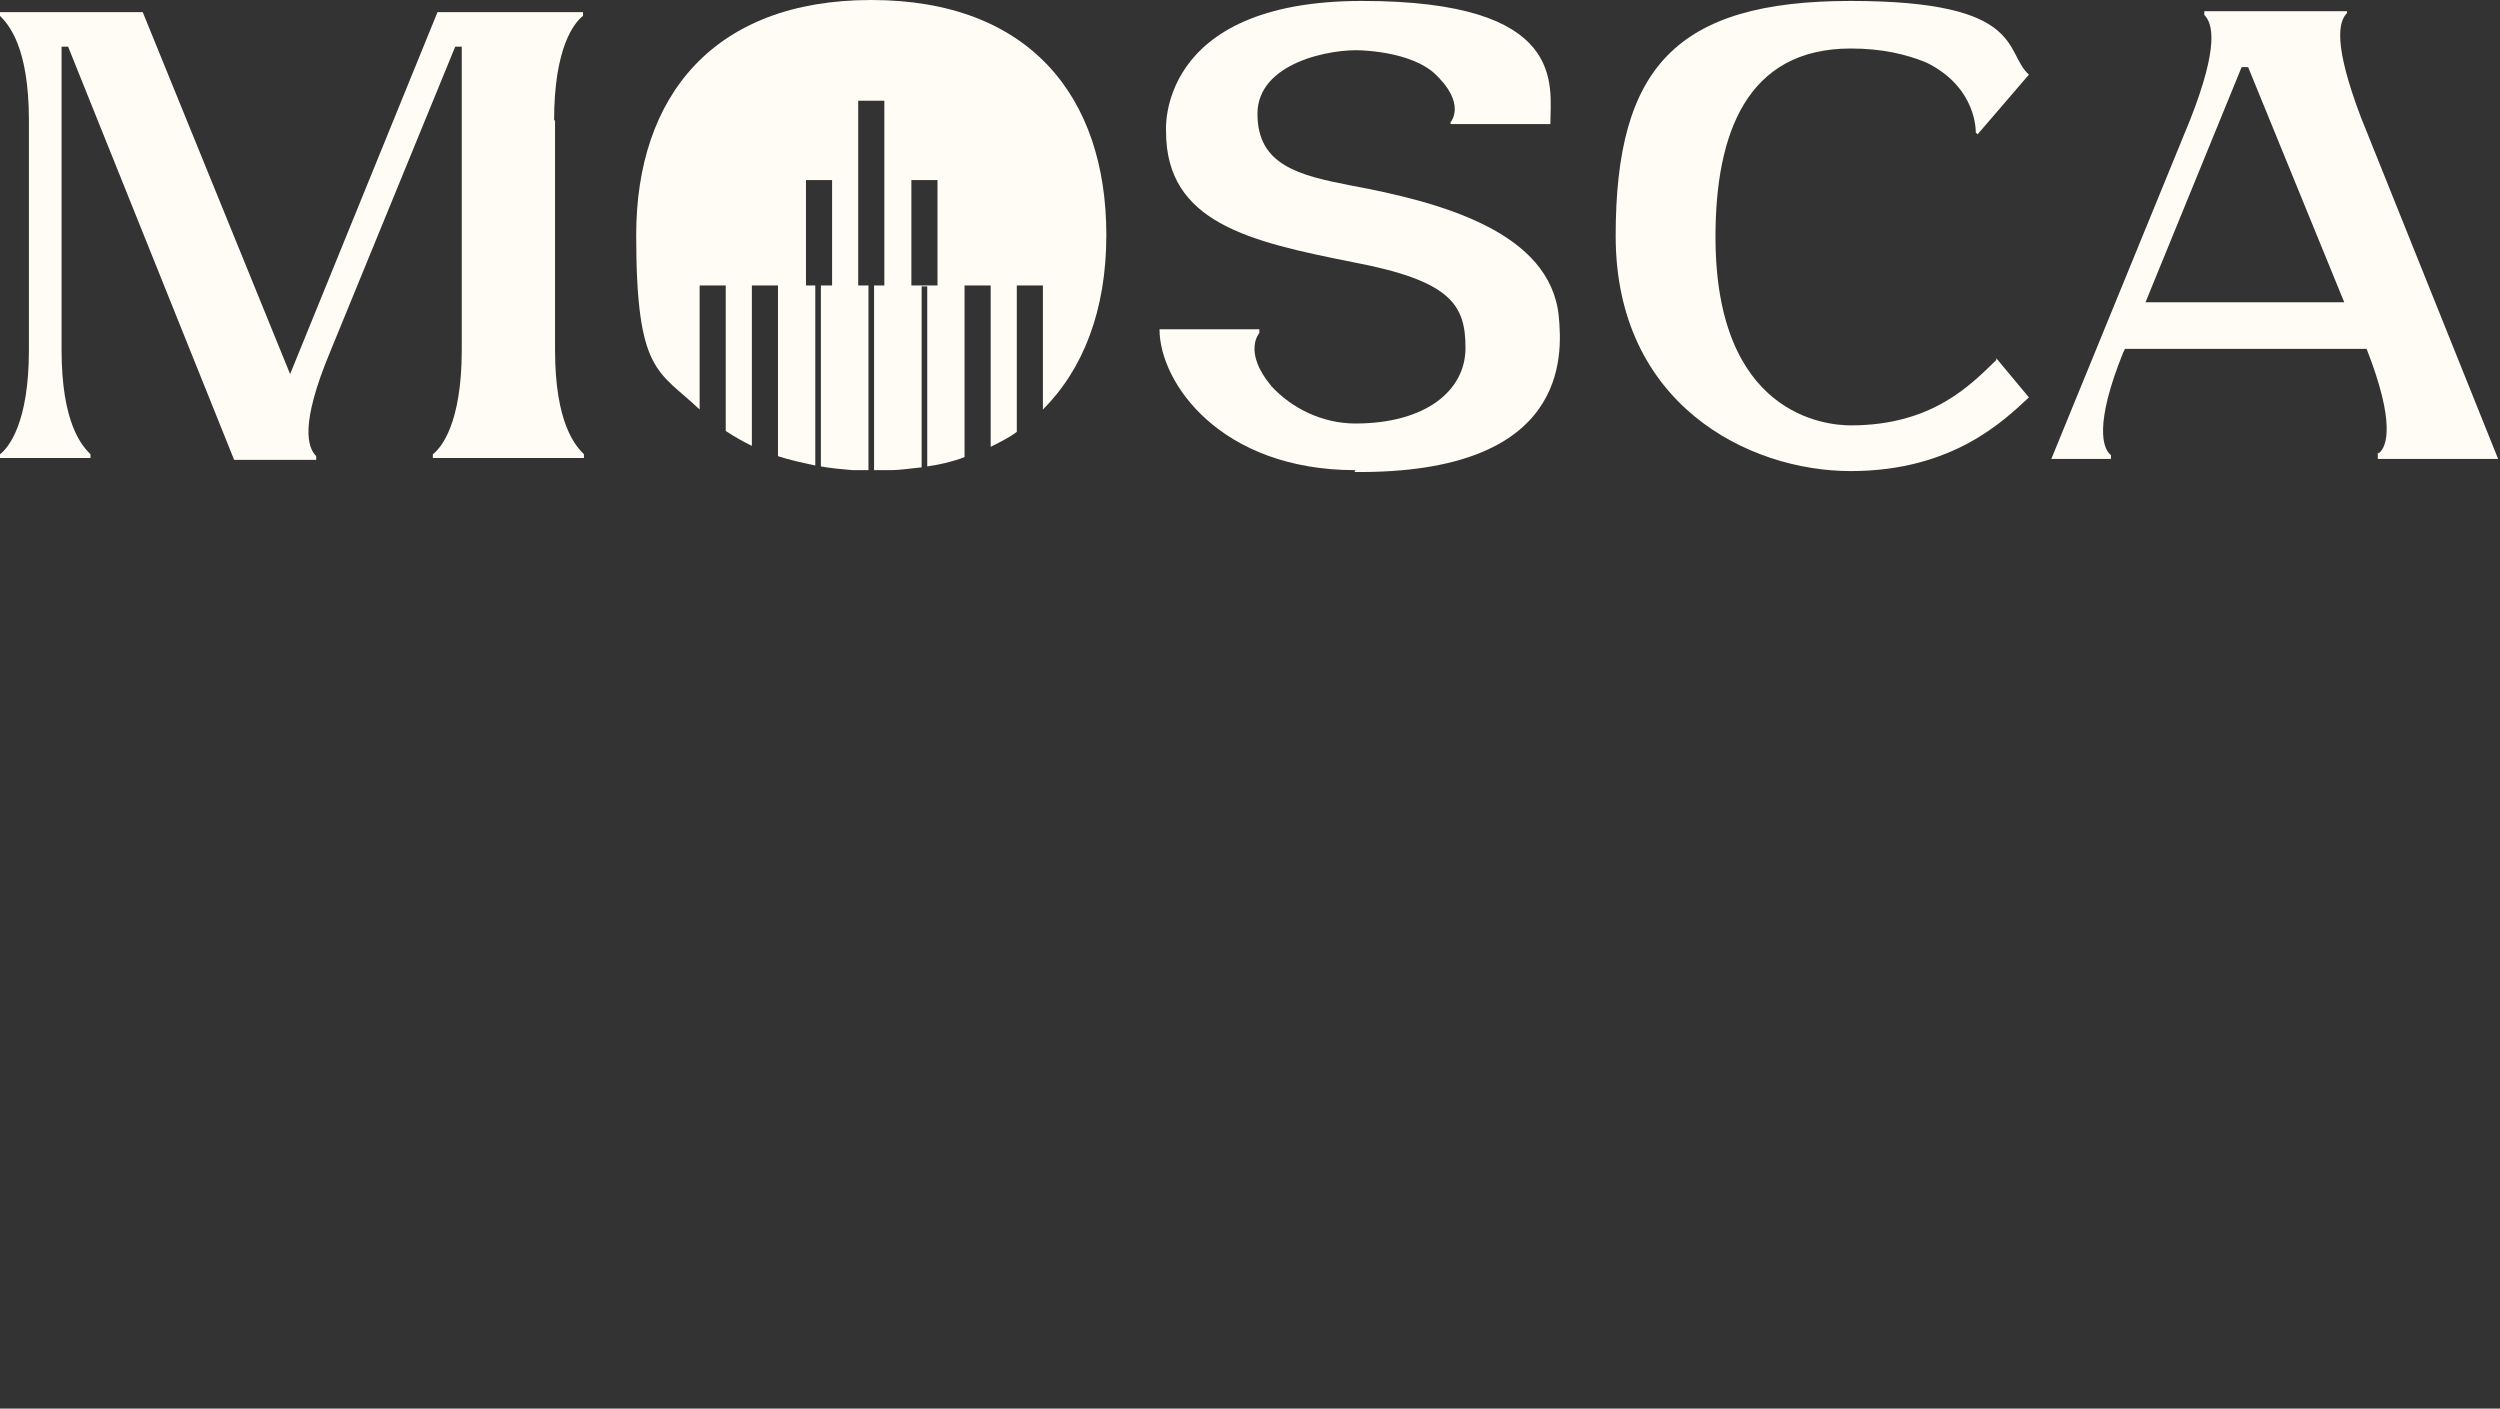 <?xml version="1.0" encoding="UTF-8"?> <svg xmlns="http://www.w3.org/2000/svg" width="268" height="151" viewBox="0 0 268 151" fill="none"><rect x="0" y="0" width="268" height="151" fill="#333333" stroke="none"/><path d="M59.5 12.9V37.5C59.5 45.4 61.7 47.8 62.6 48.7V49.1H46.4V48.7C47.3 48 49.5 45.4 49.5 37.5V5H48.8L35.4 37.7C32.1 45.6 33 48 33.9 48.9V49.3H25.1L7.3 5H6.6V37.5C6.6 45.4 8.8 47.8 9.7 48.7V49.1H0V48.7C0.9 48 3.1 45.4 3.1 37.5V12.9C3.1 5 0.9 2.6 0 1.7V1.3H15.3L31.1 40.1L46.9 1.3H62.5V1.7C61.6 2.4 59.4 5 59.4 12.9H59.5Z" fill="#FFFBF5"></path><path d="M145.3 50.4C130.8 50.4 124.3 41 124.3 35.3H135V35.7C135 35.7 133.2 37.7 136.3 41.4C138.5 43.8 141.8 45.4 145.3 45.4C152.8 45.4 157.1 41.9 157.1 37.3C157.1 32.7 155.6 30.1 145 28.1C134 25.9 125 23.9 125 14.1C125 14.1 123.9 0.1 146 0.1C168.1 0.1 166.2 9.1 166.2 13.3H155.5V13.1C155.5 13.1 157.3 11.1 153.7 7.8C152.2 6.5 149.5 5.6 146 5.4C142.7 5.2 134.8 6.7 134.8 12.2C134.8 17.7 139.2 18.8 144.9 19.9C154.6 21.7 166.2 24.9 167.1 33.9C167.5 38.1 168.2 50.8 145.2 50.6L145.3 50.4Z" fill="#FFFBF5"></path><path d="M214 38.4L217.5 42.6C214.9 45 209.4 50.5 198.4 50.5C187.4 50.5 173.2 43.3 173.2 25.3C173.2 7.3 179.6 0.1 198.4 0.1C217.2 0.1 214.8 5.6 217.5 8L212 14.4L211.8 14.2C211.8 14.2 212 9.4 206.5 6.7C204.3 5.8 201.7 5.2 198.4 5.2C187.2 5.2 183.9 14.4 183.9 25.4C183.9 44.5 195.7 45.6 198.4 45.6C207.2 45.6 211.3 41.2 214 38.6V38.4Z" fill="#FFFBF5"></path><path d="M255 48.6C255.9 47.9 256.8 45.3 253.7 37.4H227.8L227.6 37.8C224.5 45.5 225.4 48.1 226.3 48.8V49.2H219.9L234.8 12.8C237.9 4.9 237.2 2.5 236.3 1.6V1.2H251.6V1.4C250.7 2.3 250.1 4.7 253.1 12.6L267.8 49.2H254.9V48.5L255 48.6ZM251.3 32.4L241 7.2H240.3L230 32.4H251.3Z" fill="#FFFBF5"></path><path d="M93.4 0C76.5 0 68.2 10.3 68.2 25.2C68.2 40.1 70.6 39.7 75 43.9V30.6H77.8V46.2C78.7 46.8 79.6 47.3 80.6 47.8V30.6H83.4V48.9C84.6 49.3 86 49.6 87.4 49.9V30.6H88V50C89.1 50.2 90.2 50.3 91.4 50.4H93.1V30.6H93.7V50.4H95.4C96.6 50.4 97.7 50.2 98.8 50.1V30.7H99.4V50C100.8 49.8 102.1 49.5 103.4 49V30.6H106.2V47.9C107.2 47.4 108.2 46.9 109 46.3V30.6H111.8V43.9C116.1 39.6 118.6 33.3 118.6 25.2C118.6 10.3 110.3 0 93.4 0ZM89.2 30.6H86.4V19.3H89.2V30.6ZM94.8 30.6H92V10.8H94.8V30.6ZM100.5 30.6H97.7V19.3H100.5V30.6Z" fill="#FFFBF5"></path></svg> 